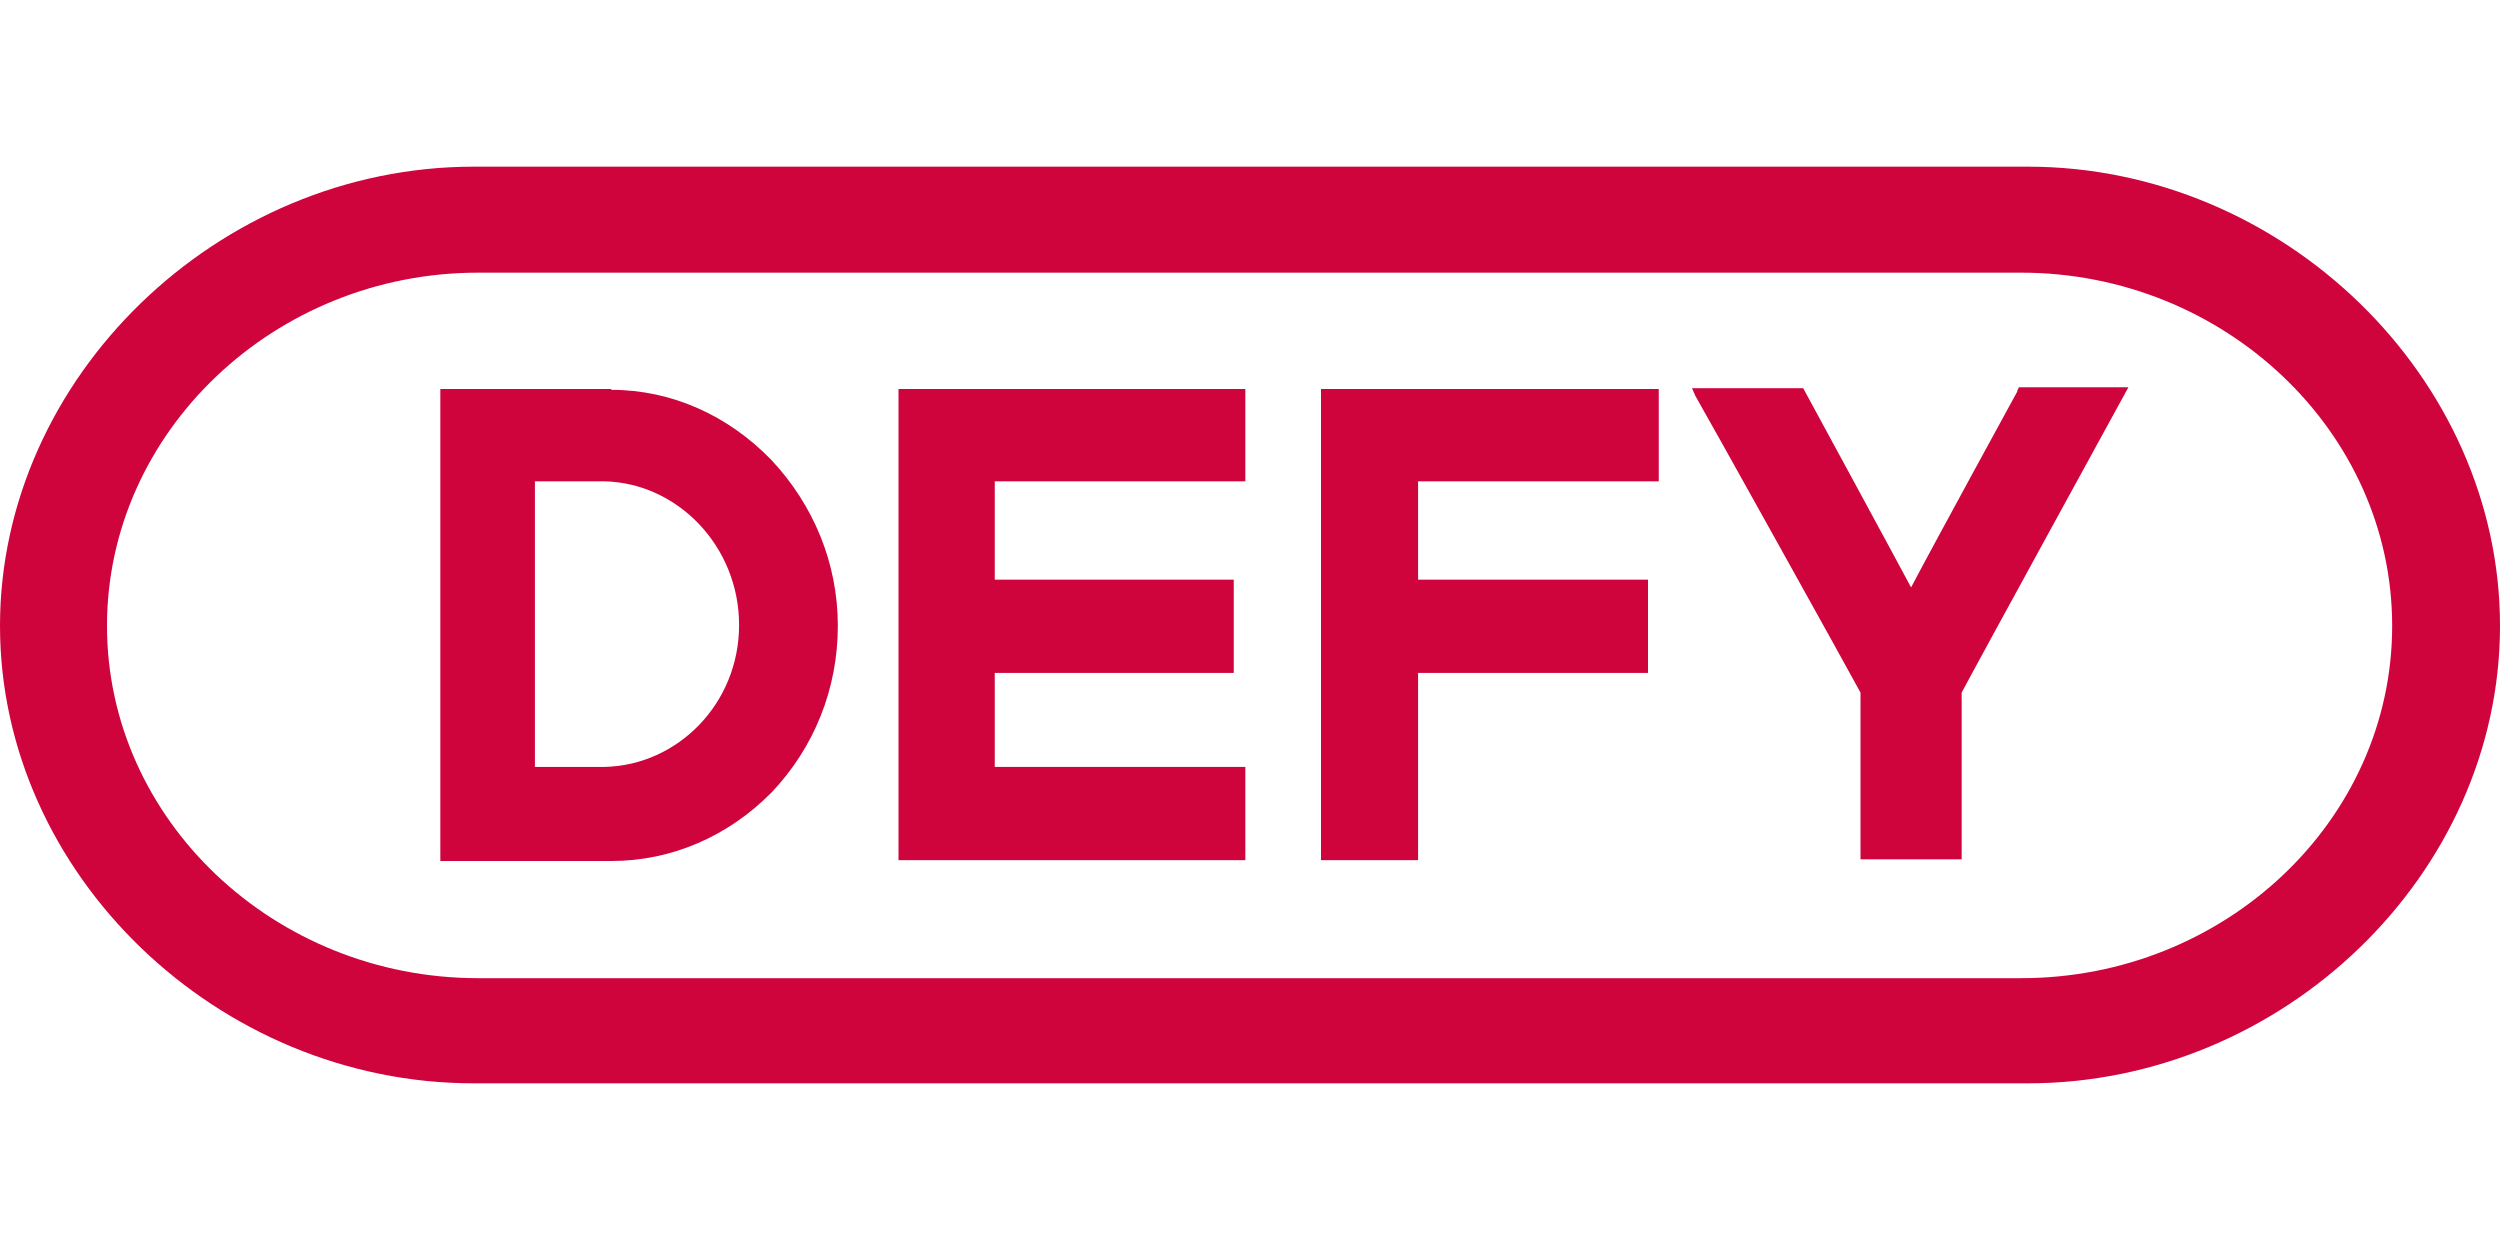 <svg width="30" height="15" viewBox="0 0 30 15" fill="none" xmlns="http://www.w3.org/2000/svg">
<path d="M24.334 2H5.685C2.609 2 0 4.535 0 7.51C0 10.486 2.609 13 5.685 13H24.334C27.391 13 30 10.496 30 7.51C30 4.524 27.391 2 24.334 2ZM24.255 11.738H5.735C3.296 11.738 1.284 9.84 1.284 7.51C1.284 5.181 3.296 3.272 5.735 3.272H24.255C26.684 3.272 28.706 5.171 28.706 7.51C28.706 9.85 26.694 11.738 24.255 11.738Z" fill="#CF043C"/>
<path d="M7.335 4.668H5.284V10.332H7.335C8.062 10.332 8.739 10.035 9.257 9.511C9.775 8.967 10.054 8.259 10.054 7.51C10.054 6.761 9.765 6.063 9.257 5.52C8.739 4.986 8.062 4.678 7.335 4.678M7.256 9.203H6.419V5.776H7.256C8.132 5.797 8.869 6.556 8.869 7.5C8.869 8.444 8.132 9.183 7.256 9.203Z" fill="#CF043C"/>
<path d="M24.207 4.699C24.207 4.699 23.202 6.536 22.933 7.049C22.853 6.895 21.638 4.658 21.638 4.658H20.304L20.344 4.75C20.424 4.883 22.206 8.085 22.326 8.311V10.312H23.54V8.311C23.64 8.116 25.541 4.647 25.541 4.647H24.227L24.207 4.689V4.699Z" fill="#CF043C"/>
<path d="M10.782 10.322H14.944V9.203H11.937V8.075H14.805V6.956H11.937V5.776H14.944V4.668H10.782V10.322Z" fill="#CF043C"/>
<path d="M15.852 10.322H17.017V8.075H19.776V6.956H17.017V5.776H19.905V4.668H15.852V10.322Z" fill="#CF043C"/>
</svg>
